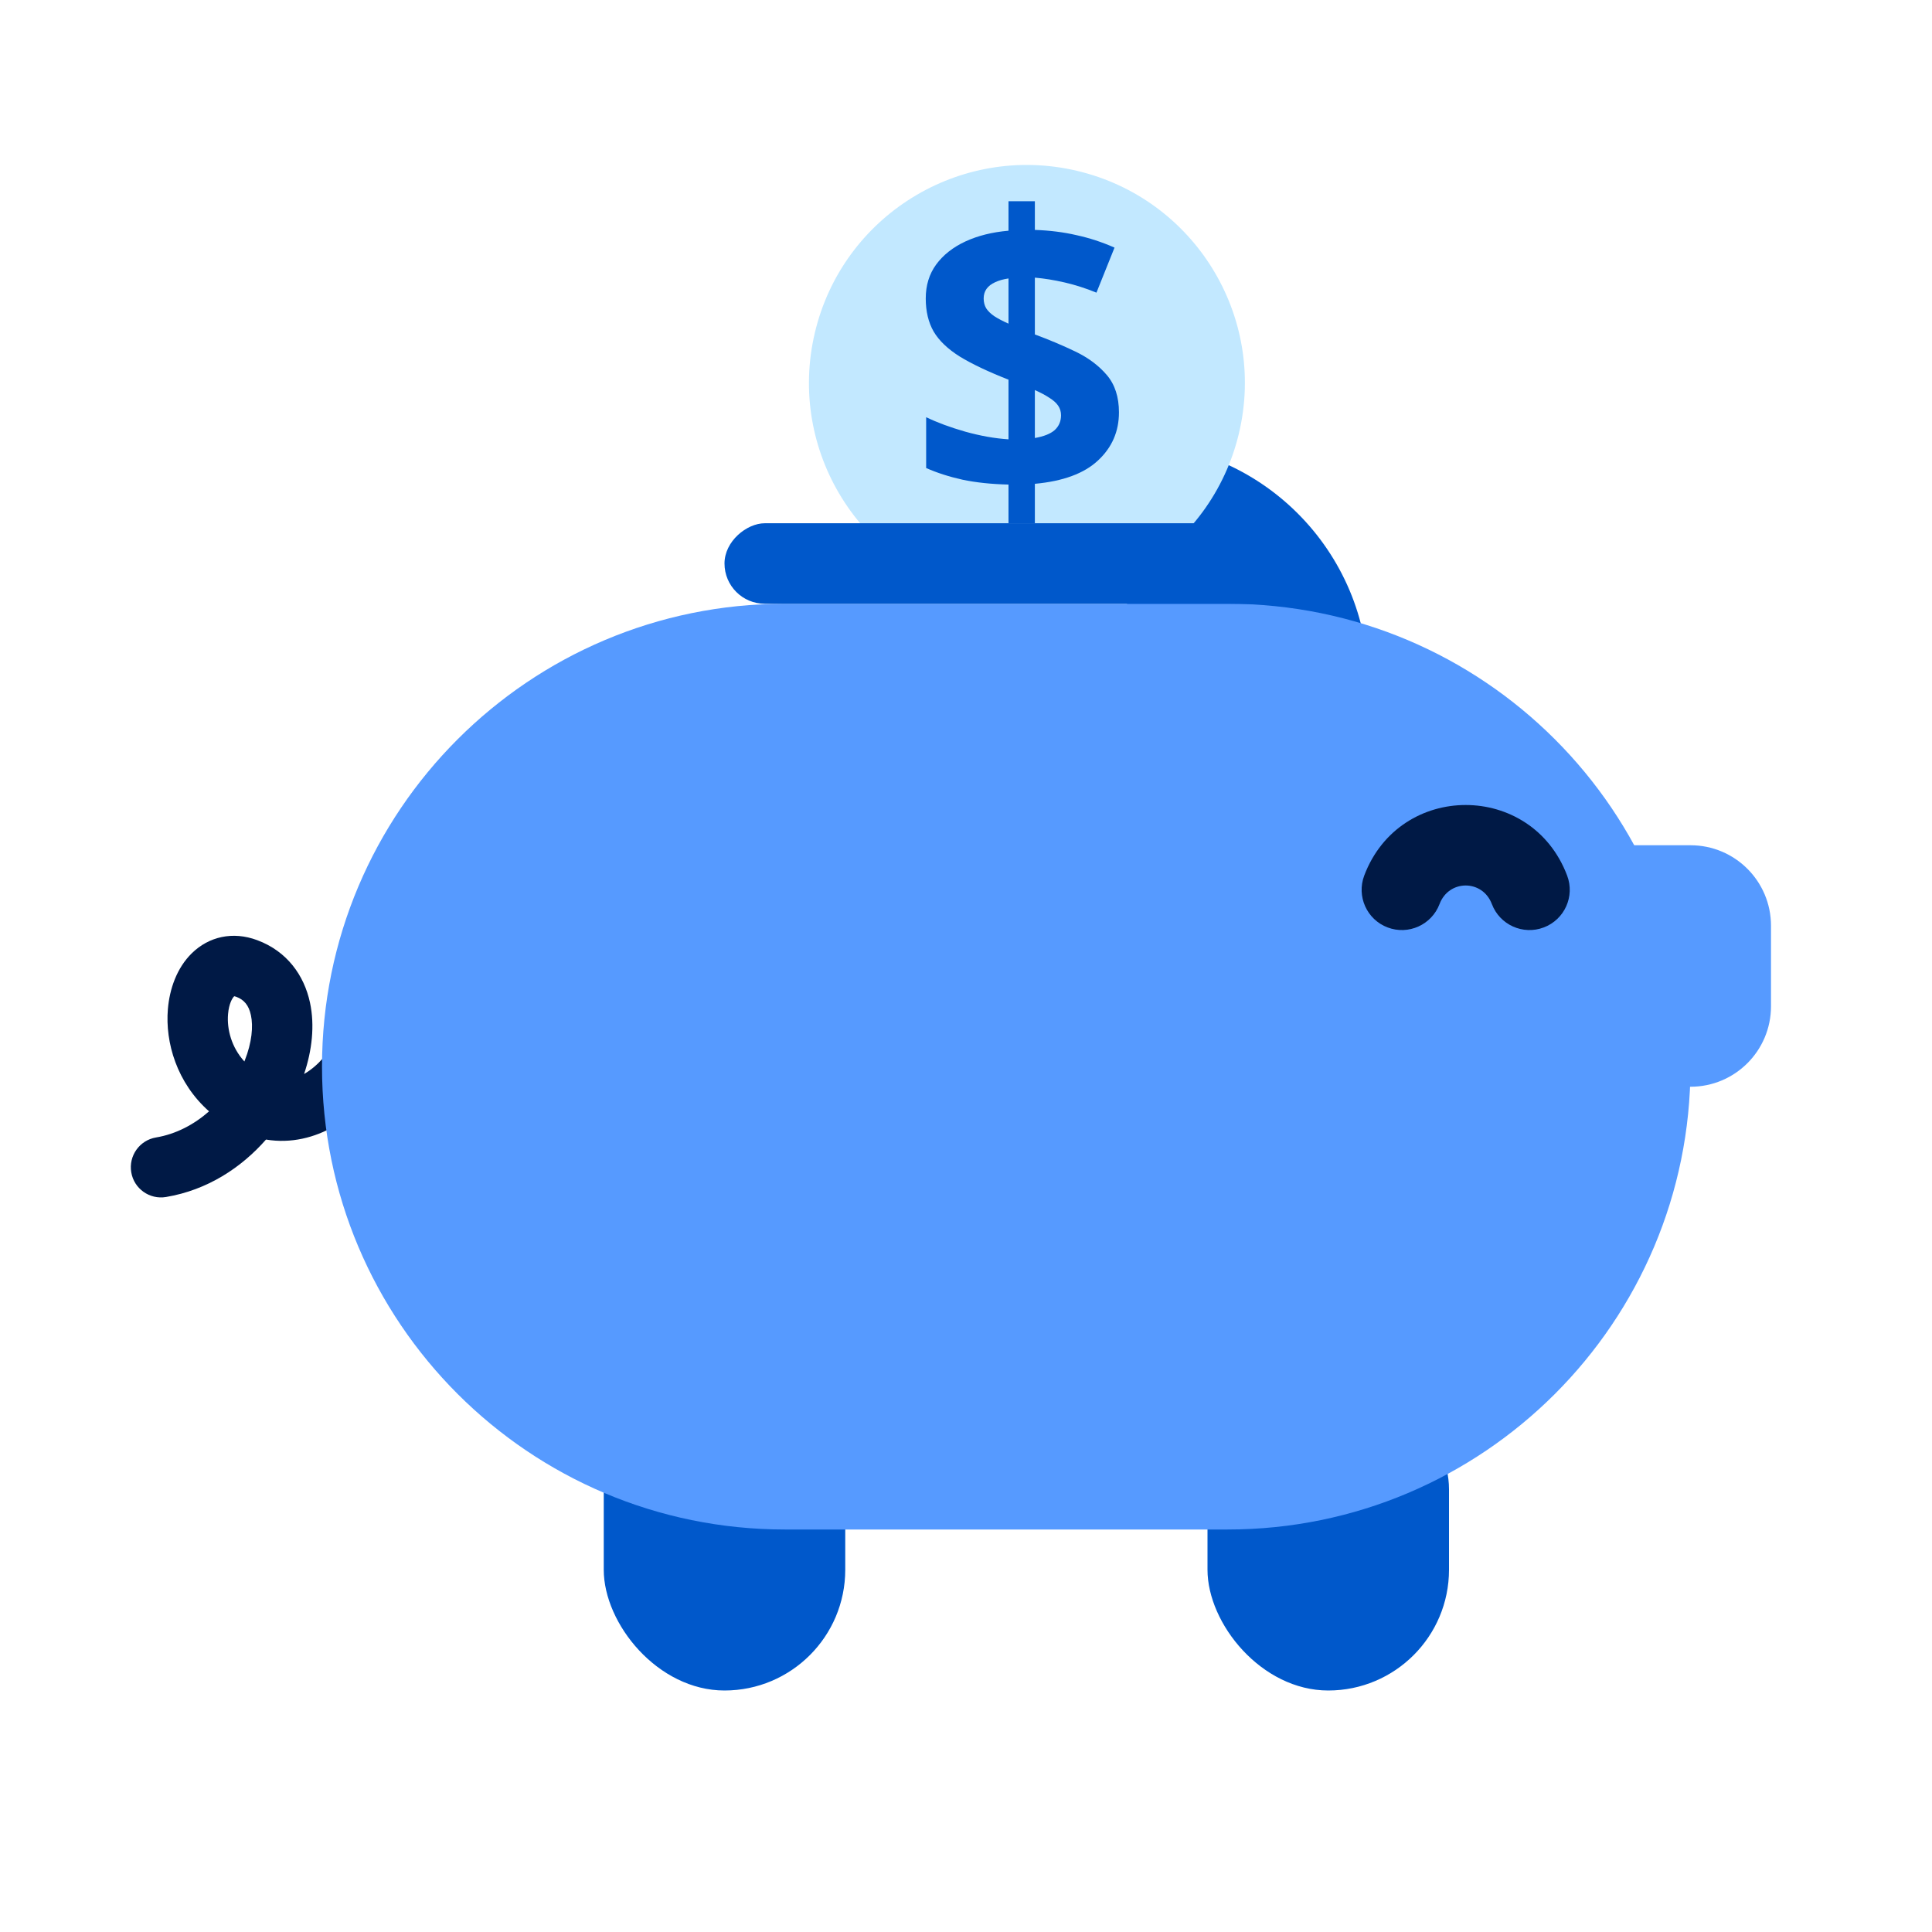 <svg width="48" height="48" viewBox="0 0 48 48" fill="none" xmlns="http://www.w3.org/2000/svg">
<path fill-rule="evenodd" clip-rule="evenodd" d="M7.555 26.683C7.751 26.102 7.824 25.48 7.701 24.907C7.556 24.234 7.134 23.635 6.39 23.358C5.781 23.131 5.188 23.271 4.768 23.681C4.391 24.049 4.213 24.573 4.171 25.07C4.101 25.902 4.395 26.905 5.194 27.611C4.822 27.938 4.373 28.177 3.876 28.26C3.467 28.329 3.192 28.716 3.261 29.125C3.329 29.533 3.716 29.808 4.125 29.739C5.152 29.567 5.995 29.011 6.609 28.312C7.237 28.416 7.823 28.26 8.304 27.983C8.96 27.605 9.447 26.994 9.684 26.466L8.316 25.851C8.195 26.121 7.912 26.478 7.555 26.683ZM6.072 26.372C6.075 26.364 6.078 26.356 6.081 26.348C6.259 25.898 6.294 25.499 6.234 25.222C6.181 24.974 6.063 24.837 5.867 24.764C5.844 24.756 5.829 24.752 5.82 24.751C5.819 24.752 5.818 24.753 5.816 24.754C5.774 24.795 5.687 24.934 5.666 25.195C5.634 25.571 5.751 26.021 6.072 26.372ZM5.809 24.75C5.809 24.75 5.809 24.75 5.811 24.75C5.809 24.75 5.809 24.75 5.809 24.75Z" fill="#001945"/>
<rect x="30" y="34" width="6" height="8" rx="3" fill="#0058CB"/>
<rect x="15" y="34" width="6" height="8" rx="3" fill="#0058CB"/>
<path d="M37 23C37 21.895 37.895 21 39 21H42C43.105 21 44 21.895 44 23V25C44 26.105 43.105 27 42 27H39C37.895 27 37 26.105 37 25V23Z" fill="#569AFF"/>
<path d="M28 11C31.314 11 34 13.686 34 17V18H28V11Z" fill="#0058CB"/>
<path d="M8 26.5C8 20.149 13.149 15 19.5 15H30.5C36.851 15 42 20.149 42 26.5C42 32.851 36.851 38 30.5 38H19.5C13.149 38 8 32.851 8 26.5Z" fill="#569AFF"/>
<path d="M30.783 10.757C31.47 7.847 29.667 4.931 26.757 4.244C23.847 3.557 20.931 5.359 20.244 8.27C19.557 11.18 21.359 14.096 24.27 14.783C27.18 15.47 30.096 13.667 30.783 10.757Z" fill="#C2E8FF"/>
<path d="M25.056 13V12.039C24.632 12.029 24.253 11.989 23.918 11.919C23.587 11.846 23.284 11.749 23.01 11.628V10.365C23.28 10.496 23.604 10.616 23.98 10.724C24.356 10.829 24.715 10.893 25.056 10.915V9.433C24.552 9.235 24.149 9.044 23.846 8.859C23.547 8.671 23.33 8.464 23.196 8.237C23.065 8.008 23 7.734 23 7.415C23 7.09 23.086 6.809 23.258 6.573C23.433 6.334 23.676 6.143 23.985 5.999C24.294 5.856 24.651 5.767 25.056 5.732V5H25.711V5.712C26.081 5.725 26.425 5.768 26.743 5.842C27.065 5.912 27.381 6.015 27.69 6.152L27.241 7.271C26.979 7.163 26.716 7.079 26.452 7.018C26.19 6.957 25.943 6.918 25.711 6.898V8.309C26.064 8.44 26.401 8.582 26.72 8.735C27.038 8.888 27.298 9.082 27.499 9.318C27.7 9.554 27.8 9.863 27.8 10.246C27.8 10.721 27.626 11.119 27.279 11.441C26.935 11.763 26.412 11.956 25.711 12.02V13H25.056ZM25.711 10.882C25.934 10.843 26.098 10.778 26.203 10.686C26.308 10.59 26.361 10.467 26.361 10.317C26.361 10.228 26.337 10.148 26.289 10.078C26.241 10.008 26.168 9.943 26.069 9.882C25.974 9.818 25.854 9.755 25.711 9.691V10.882ZM25.056 8.041V6.918C24.925 6.937 24.814 6.969 24.721 7.013C24.629 7.055 24.559 7.109 24.511 7.176C24.463 7.243 24.439 7.322 24.439 7.415C24.439 7.507 24.46 7.589 24.501 7.659C24.546 7.729 24.613 7.794 24.702 7.855C24.794 7.915 24.912 7.977 25.056 8.041Z" fill="#0058CB"/>
<rect x="32" y="13" width="2" height="14" rx="1" transform="rotate(90 32 13)" fill="#0058CB"/>
<path fill-rule="evenodd" clip-rule="evenodd" d="M37.065 22.461C36.832 21.846 35.997 21.846 35.765 22.461C35.569 22.977 34.992 23.238 34.475 23.042C33.959 22.847 33.699 22.27 33.894 21.753C34.778 19.416 38.051 19.416 38.935 21.753C39.131 22.27 38.87 22.847 38.354 23.042C37.837 23.238 37.26 22.977 37.065 22.461Z" fill="#001945"/>
</svg>
